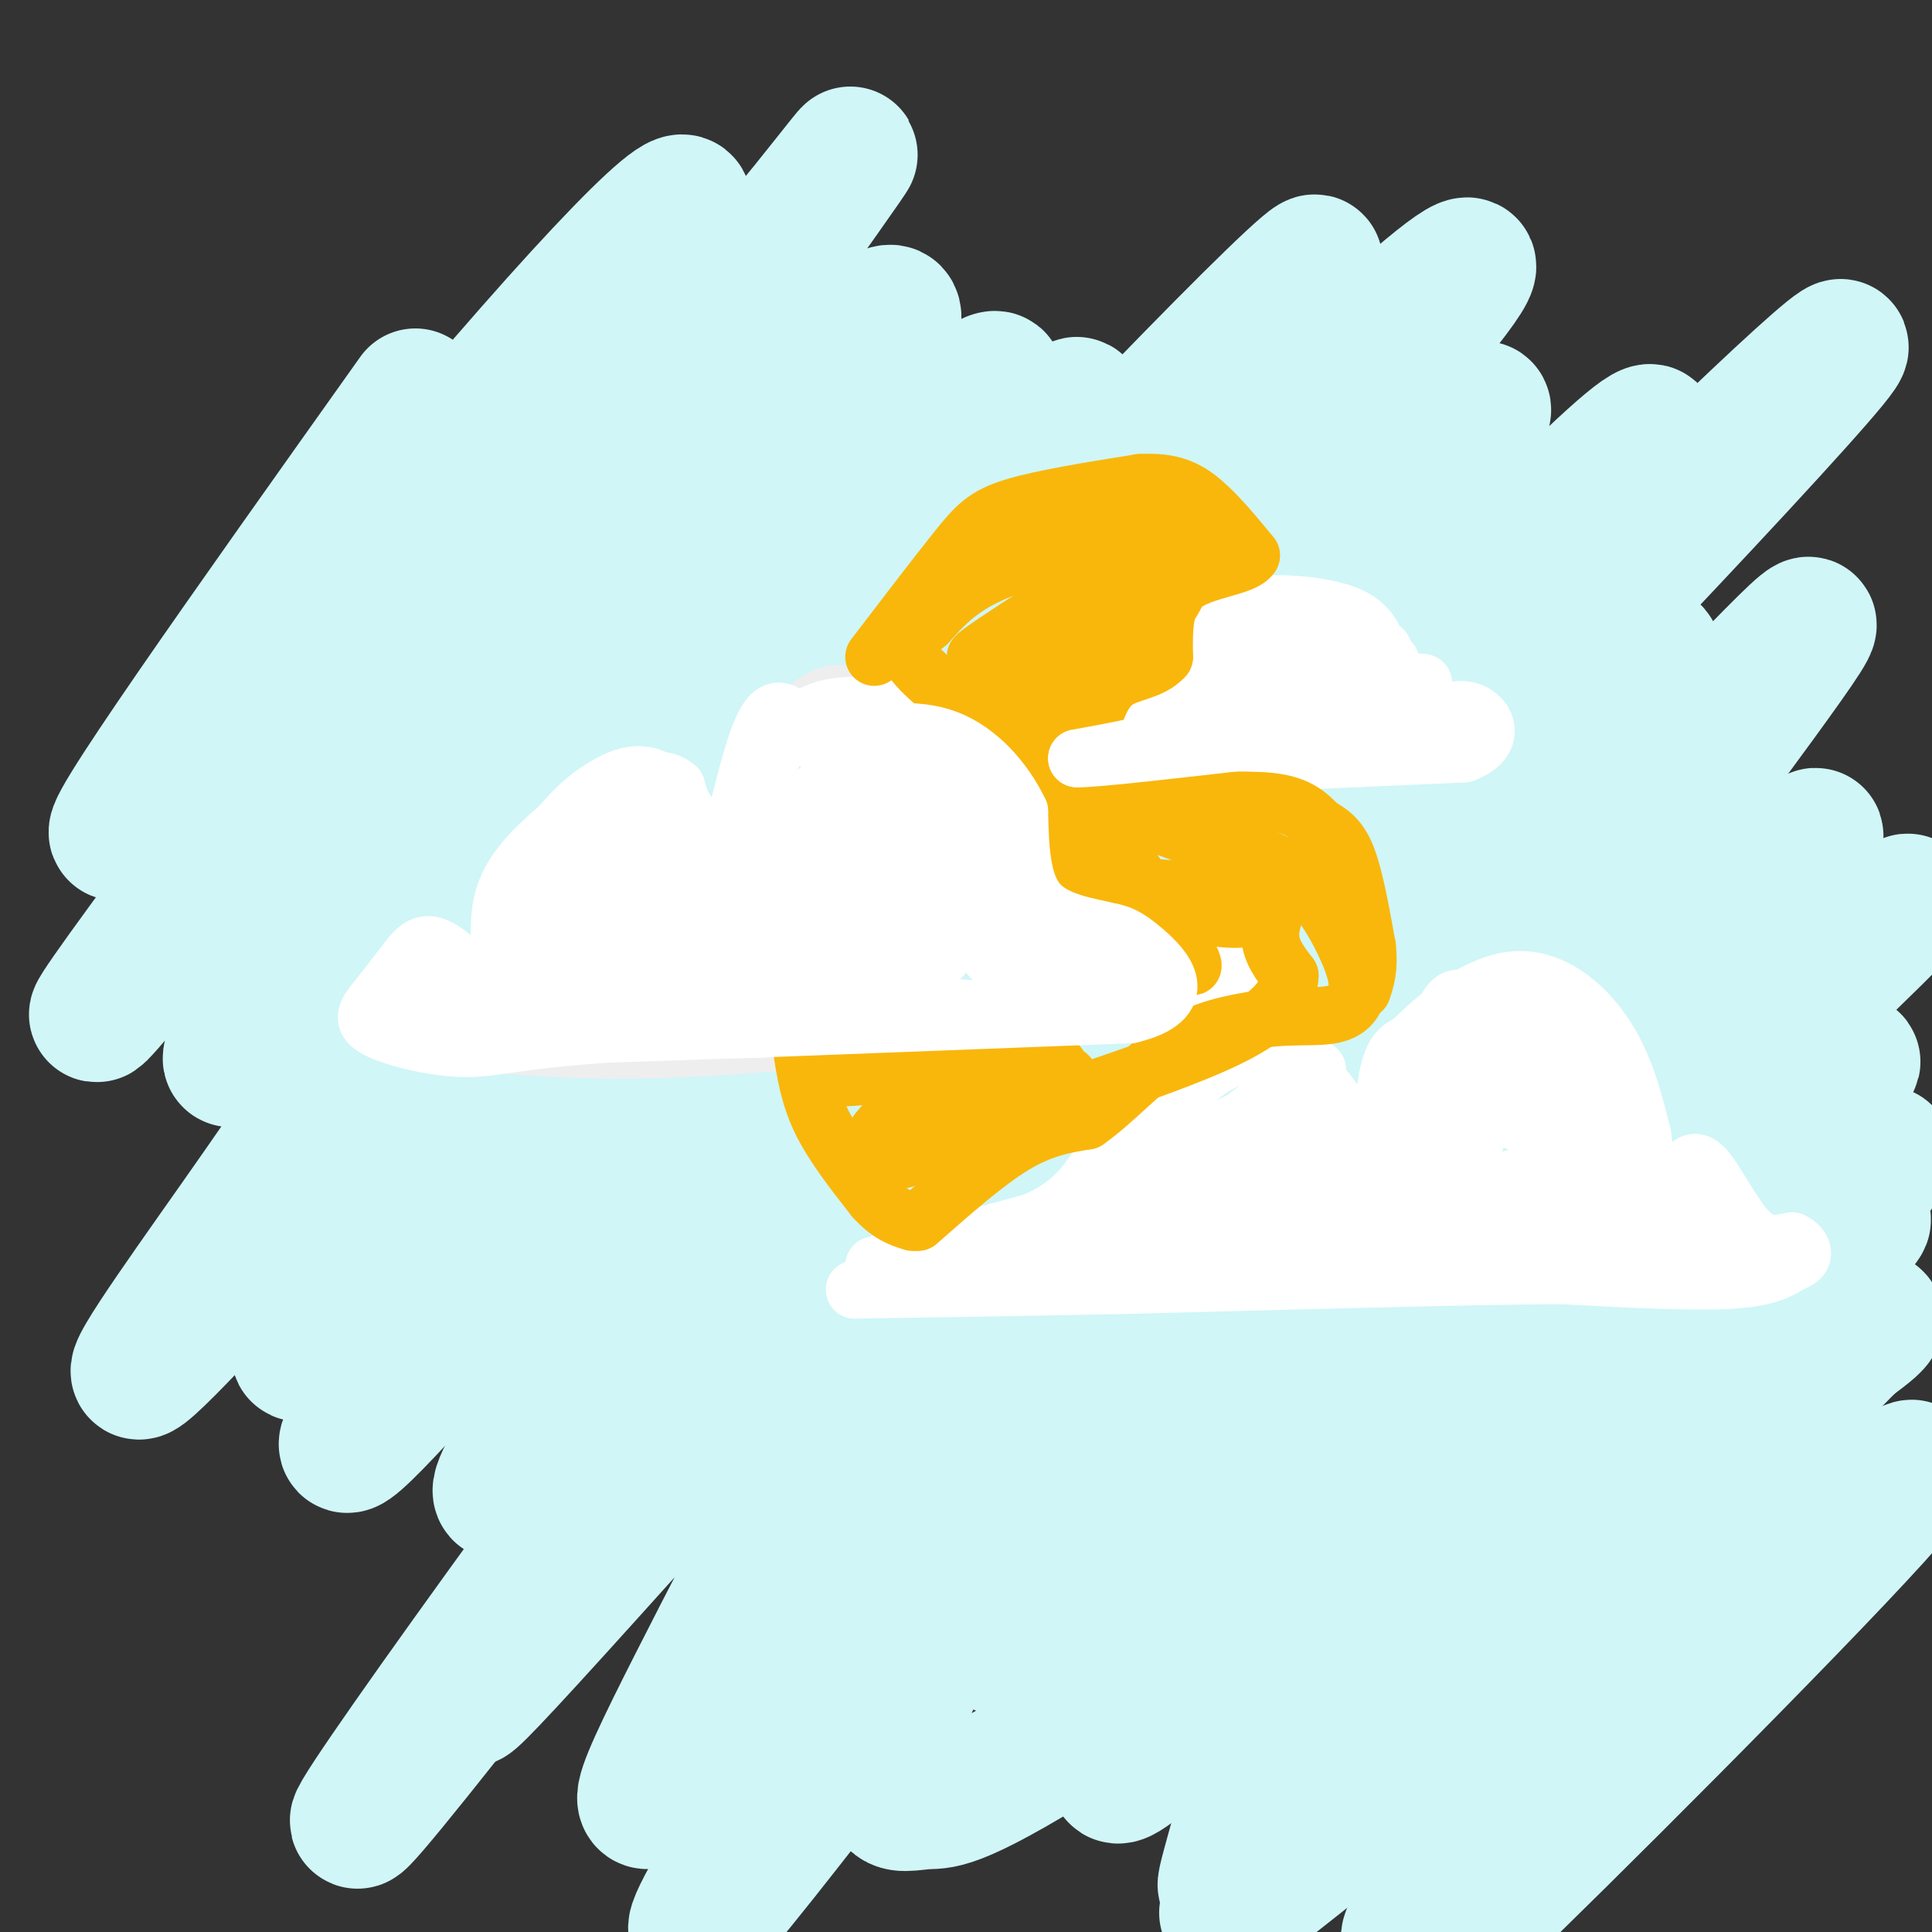 <svg viewBox='0 0 400 400' version='1.1' xmlns='http://www.w3.org/2000/svg' xmlns:xlink='http://www.w3.org/1999/xlink'><rect x="0" y="0" width="400" height="400" fill="#333333" stroke="none"/><g fill='none' stroke='rgb(208,246,247)' stroke-width='28' stroke-linecap='round' stroke-linejoin='round'><path d='M78,144c1.238,-4.165 2.477,-8.330 10,-15c7.523,-6.670 21.332,-15.846 25,-19c3.668,-3.154 -2.804,-0.288 -16,14c-13.196,14.288 -33.116,39.997 -28,35c5.116,-4.997 35.268,-40.700 47,-56c11.732,-15.300 5.043,-10.196 -11,8c-16.043,18.196 -41.441,49.485 -47,58c-5.559,8.515 8.720,-5.742 23,-20'/><path d='M81,149c22.198,-20.897 66.192,-63.140 73,-68c6.808,-4.860 -23.571,27.665 -53,62c-29.429,34.335 -57.910,70.482 -52,69c5.910,-1.482 46.210,-40.592 86,-76c39.790,-35.408 79.071,-67.115 70,-55c-9.071,12.115 -66.493,68.051 -99,102c-32.507,33.949 -40.098,45.909 -52,63c-11.902,17.091 -28.115,39.312 -25,38c3.115,-1.312 25.557,-26.156 48,-51'/><path d='M77,233c14.461,-16.356 26.614,-31.747 60,-66c33.386,-34.253 88.004,-87.367 86,-83c-2.004,4.367 -60.630,66.217 -91,100c-30.370,33.783 -32.483,39.501 -45,58c-12.517,18.499 -35.439,49.779 -20,34c15.439,-15.779 69.237,-78.616 120,-134c50.763,-55.384 98.489,-103.316 82,-83c-16.489,20.316 -97.193,108.878 -131,146c-33.807,37.122 -20.717,22.802 -28,35c-7.283,12.198 -34.938,50.914 -38,58c-3.062,7.086 18.469,-17.457 40,-42'/><path d='M112,256c24.089,-27.749 64.310,-76.122 109,-123c44.690,-46.878 93.848,-92.261 81,-74c-12.848,18.261 -87.702,100.166 -128,147c-40.298,46.834 -46.040,58.598 -53,71c-6.960,12.402 -15.137,25.443 -17,30c-1.863,4.557 2.589,0.631 6,-1c3.411,-1.631 5.782,-0.969 46,-44c40.218,-43.031 118.282,-129.757 140,-155c21.718,-25.243 -12.911,10.997 -37,35c-24.089,24.003 -37.639,35.770 -78,88c-40.361,52.230 -107.532,144.923 -107,147c0.532,2.077 68.766,-86.461 137,-175'/><path d='M211,202c43.142,-52.985 82.497,-97.947 93,-112c10.503,-14.053 -7.847,2.805 -17,11c-9.153,8.195 -9.108,7.728 -23,23c-13.892,15.272 -41.722,46.281 -66,77c-24.278,30.719 -45.005,61.146 -57,81c-11.995,19.854 -15.259,29.134 -27,46c-11.741,16.866 -31.958,41.318 1,5c32.958,-36.318 119.093,-133.406 171,-189c51.907,-55.594 69.588,-69.695 45,-38c-24.588,31.695 -91.443,109.185 -129,156c-37.557,46.815 -45.815,62.953 -53,77c-7.185,14.047 -13.297,26.002 -15,31c-1.703,4.998 1.003,3.038 6,-1c4.997,-4.038 12.285,-10.154 45,-44c32.715,-33.846 90.858,-95.423 149,-157'/><path d='M334,168c24.344,-25.453 10.703,-10.584 5,-6c-5.703,4.584 -3.470,-1.116 -24,19c-20.530,20.116 -63.823,66.047 -103,117c-39.177,50.953 -74.237,106.926 -67,101c7.237,-5.926 56.769,-73.752 101,-125c44.231,-51.248 83.159,-85.916 96,-98c12.841,-12.084 -0.405,-1.582 -24,23c-23.595,24.582 -57.539,63.245 -80,92c-22.461,28.755 -33.438,47.603 -31,50c2.438,2.397 18.293,-11.656 22,-14c3.707,-2.344 -4.733,7.023 26,-25c30.733,-32.023 100.638,-105.435 117,-124c16.362,-18.565 -20.819,17.718 -58,54'/><path d='M314,232c-29.486,32.891 -74.201,88.118 -88,107c-13.799,18.882 3.316,1.417 3,2c-0.316,0.583 -18.065,19.212 16,-12c34.065,-31.212 119.944,-112.266 143,-135c23.056,-22.734 -16.712,12.851 -32,26c-15.288,13.149 -6.095,3.860 -29,31c-22.905,27.140 -77.908,90.709 -92,110c-14.092,19.291 12.728,-5.695 50,-42c37.272,-36.305 84.996,-83.928 96,-96c11.004,-12.072 -14.713,11.408 -41,40c-26.287,28.592 -53.143,62.296 -80,96'/><path d='M260,359c17.736,-14.136 102.078,-97.475 124,-116c21.922,-18.525 -18.574,27.763 -46,57c-27.426,29.237 -41.781,41.422 -48,48c-6.219,6.578 -4.300,7.549 14,-10c18.300,-17.549 52.983,-53.617 70,-72c17.017,-18.383 16.369,-19.081 -7,5c-23.369,24.081 -69.460,72.939 -72,78c-2.540,5.061 38.470,-33.676 62,-54c23.530,-20.324 29.580,-22.235 31,-22c1.420,0.235 -1.790,2.618 -5,5'/><path d='M383,278c-23.611,23.994 -80.137,81.480 -88,88c-7.863,6.520 32.939,-37.926 52,-61c19.061,-23.074 16.381,-24.777 15,-26c-1.381,-1.223 -1.463,-1.968 -2,-4c-0.537,-2.032 -1.528,-5.351 -28,11c-26.472,16.351 -78.424,52.374 -106,70c-27.576,17.626 -30.777,16.856 -34,17c-3.223,0.144 -6.468,1.202 -7,-1c-0.532,-2.202 1.650,-7.663 1,-11c-0.650,-3.337 -4.133,-4.549 22,-46c26.133,-41.451 81.881,-123.142 100,-153c18.119,-29.858 -1.391,-7.885 -18,7c-16.609,14.885 -30.317,22.681 -40,30c-9.683,7.319 -15.342,14.159 -21,21'/><path d='M229,220c-14.272,14.392 -39.450,39.871 -42,45c-2.550,5.129 17.530,-10.091 63,-55c45.470,-44.909 116.332,-119.507 129,-135c12.668,-15.493 -32.856,28.119 -61,57c-28.144,28.881 -38.908,43.031 -51,60c-12.092,16.969 -25.514,36.757 -32,47c-6.486,10.243 -6.037,10.941 -7,15c-0.963,4.059 -3.338,11.480 2,11c5.338,-0.480 18.390,-8.861 43,-37c24.610,-28.139 60.780,-76.038 68,-89c7.220,-12.962 -14.508,9.011 -31,28c-16.492,18.989 -27.746,34.995 -39,51'/><path d='M271,218c-21.506,27.302 -55.770,70.056 -41,58c14.770,-12.056 78.574,-78.921 113,-115c34.426,-36.079 39.474,-41.372 21,-16c-18.474,25.372 -60.470,81.411 -88,121c-27.530,39.589 -40.592,62.730 -48,75c-7.408,12.270 -9.161,13.670 10,-3c19.161,-16.670 59.236,-51.411 89,-77c29.764,-25.589 49.218,-42.025 42,-27c-7.218,15.025 -41.109,61.513 -75,108'/><path d='M294,342c-15.472,22.319 -16.652,24.115 -17,26c-0.348,1.885 0.137,3.859 2,4c1.863,0.141 5.104,-1.550 10,-4c4.896,-2.450 11.449,-5.658 32,-26c20.551,-20.342 55.102,-57.817 44,-41c-11.102,16.817 -67.856,87.926 -73,99c-5.144,11.074 41.322,-37.887 71,-67c29.678,-29.113 42.567,-38.376 25,-19c-17.567,19.376 -65.591,67.393 -84,85c-18.409,17.607 -7.205,4.803 4,-8'/><path d='M308,391c18.065,-21.756 61.228,-72.146 53,-73c-8.228,-0.854 -67.848,47.829 -92,67c-24.152,19.171 -12.838,8.829 -9,3c3.838,-5.829 0.199,-7.146 -3,-3c-3.199,4.146 -5.958,13.756 1,-11c6.958,-24.756 23.632,-83.880 24,-104c0.368,-20.120 -15.572,-1.238 -32,14c-16.428,15.238 -33.346,26.833 -45,37c-11.654,10.167 -18.044,18.905 -11,4c7.044,-14.905 27.522,-53.452 48,-92'/><path d='M242,233c7.988,-15.677 3.957,-8.871 -1,-5c-4.957,3.871 -10.841,4.807 -11,1c-0.159,-3.807 5.406,-12.358 -12,10c-17.406,22.358 -57.783,75.625 -59,64c-1.217,-11.625 36.727,-88.141 53,-125c16.273,-36.859 10.876,-34.060 9,-35c-1.876,-0.940 -0.229,-5.620 -1,-8c-0.771,-2.380 -3.959,-2.461 -6,-3c-2.041,-0.539 -2.937,-1.537 -9,1c-6.063,2.537 -17.295,8.608 -33,21c-15.705,12.392 -35.882,31.106 -55,51c-19.118,19.894 -37.177,40.970 -26,19c11.177,-21.970 51.588,-86.985 92,-152'/><path d='M183,72c9.264,-20.555 -13.575,4.058 -52,50c-38.425,45.942 -92.437,113.212 -82,94c10.437,-19.212 85.321,-124.905 113,-164c27.679,-39.095 8.151,-11.593 -5,3c-13.151,14.593 -19.925,16.275 -51,52c-31.075,35.725 -86.450,105.493 -86,103c0.450,-2.493 56.725,-77.246 113,-152'/><path d='M133,58c18.071,-27.095 6.750,-18.833 -23,15c-29.750,33.833 -77.929,93.238 -85,99c-7.071,5.762 26.964,-42.119 61,-90'/></g>
<g fill='none' stroke='rgb(238,238,238)' stroke-width='12' stroke-linecap='round' stroke-linejoin='round'><path d='M101,216c11.333,0.917 22.667,1.833 41,1c18.333,-0.833 43.667,-3.417 69,-6'/><path d='M211,211c12.476,-1.190 9.167,-1.167 8,-4c-1.167,-2.833 -0.190,-8.524 -1,-11c-0.810,-2.476 -3.405,-1.738 -6,-1'/><path d='M212,195c-1.798,1.643 -3.292,6.250 -4,4c-0.708,-2.250 -0.631,-11.357 -3,-20c-2.369,-8.643 -7.185,-16.821 -12,-25'/><path d='M193,154c-5.280,-6.173 -12.481,-9.104 -17,-10c-4.519,-0.896 -6.356,0.244 -10,4c-3.644,3.756 -9.097,10.126 -12,18c-2.903,7.874 -3.258,17.250 -4,21c-0.742,3.750 -1.871,1.875 -3,0'/><path d='M147,187c-3.085,-3.359 -9.299,-11.756 -13,-16c-3.701,-4.244 -4.889,-4.333 -7,-2c-2.111,2.333 -5.145,7.090 -6,14c-0.855,6.910 0.470,15.974 0,20c-0.470,4.026 -2.735,3.013 -5,2'/><path d='M116,205c-2.378,-0.533 -5.822,-2.867 -11,-2c-5.178,0.867 -12.089,4.933 -19,9'/><path d='M86,212c3.167,2.333 20.583,3.667 38,5'/></g>
<g fill='none' stroke='rgb(255,255,255)' stroke-width='12' stroke-linecap='round' stroke-linejoin='round'><path d='M216,211c0.000,0.000 -90.000,3.000 -90,3'/><path d='M126,214c-19.649,1.319 -23.772,3.116 -30,3c-6.228,-0.116 -14.561,-2.147 -18,-4c-3.439,-1.853 -1.982,-3.530 0,-6c1.982,-2.470 4.491,-5.735 7,-9'/><path d='M85,198c1.979,-2.263 3.427,-3.421 7,-1c3.573,2.421 9.270,8.421 11,7c1.730,-1.421 -0.506,-10.263 1,-17c1.506,-6.737 6.753,-11.368 12,-16'/><path d='M116,171c3.423,-4.048 5.979,-6.167 9,-8c3.021,-1.833 6.506,-3.378 10,-2c3.494,1.378 6.998,5.679 9,11c2.002,5.321 2.501,11.660 3,18'/><path d='M147,190c2.321,-5.369 6.625,-27.792 10,-37c3.375,-9.208 5.821,-5.202 9,-2c3.179,3.202 7.089,5.601 11,8'/><path d='M177,159c3.800,3.333 7.800,7.667 10,13c2.200,5.333 2.600,11.667 3,18'/><path d='M190,190c1.702,1.214 4.458,-4.750 7,-4c2.542,0.750 4.869,8.214 8,12c3.131,3.786 7.065,3.893 11,4'/><path d='M216,202c5.536,0.988 13.875,1.458 16,3c2.125,1.542 -1.964,4.155 -8,5c-6.036,0.845 -14.018,-0.077 -22,-1'/><path d='M202,209c-13.190,-1.012 -35.167,-3.042 -35,-4c0.167,-0.958 22.476,-0.845 28,-7c5.524,-6.155 -5.738,-18.577 -17,-31'/><path d='M178,167c-2.648,-6.613 -0.769,-7.646 -3,-4c-2.231,3.646 -8.573,11.972 -12,17c-3.427,5.028 -3.940,6.759 -4,12c-0.060,5.241 0.335,13.992 3,14c2.665,0.008 7.602,-8.729 9,-18c1.398,-9.271 -0.743,-19.078 -1,-20c-0.257,-0.922 1.372,7.039 3,15'/><path d='M223,208c-3.917,-0.333 -7.833,-0.667 -11,-8c-3.167,-7.333 -5.583,-21.667 -8,-36'/><path d='M204,164c-2.542,-8.010 -4.898,-10.033 -8,-12c-3.102,-1.967 -6.951,-3.876 -12,-5c-5.049,-1.124 -11.300,-1.464 -16,1c-4.700,2.464 -7.850,7.732 -11,13'/><path d='M157,161c-2.556,9.400 -3.444,26.400 -6,28c-2.556,1.600 -6.778,-12.200 -11,-26'/><path d='M140,163c-4.180,-3.528 -9.131,0.652 -14,4c-4.869,3.348 -9.657,5.863 -12,13c-2.343,7.137 -2.241,18.896 -6,25c-3.759,6.104 -11.380,6.552 -19,7'/><path d='M89,212c20.607,-1.929 81.625,-10.250 84,-12c2.375,-1.750 -53.893,3.071 -67,2c-13.107,-1.071 16.946,-8.036 47,-15'/><path d='M153,187c4.067,-7.166 -9.267,-17.580 -17,-18c-7.733,-0.420 -9.867,9.156 -14,20c-4.133,10.844 -10.267,22.958 -6,17c4.267,-5.958 18.933,-29.988 22,-35c3.067,-5.012 -5.467,8.994 -14,23'/><path d='M124,194c-3.247,5.831 -4.365,8.907 -2,8c2.365,-0.907 8.214,-5.798 13,-13c4.786,-7.202 8.510,-16.714 3,-14c-5.510,2.714 -20.253,17.654 -29,25c-8.747,7.346 -11.499,7.099 -15,7c-3.501,-0.099 -7.750,-0.049 -12,0'/><path d='M82,207c3.697,0.597 18.938,2.090 39,-2c20.062,-4.090 44.945,-13.765 56,-18c11.055,-4.235 8.283,-3.032 10,-8c1.717,-4.968 7.924,-16.107 7,-21c-0.924,-4.893 -8.978,-3.541 -16,0c-7.022,3.541 -13.011,9.270 -19,15'/><path d='M159,173c4.241,-0.643 24.343,-9.750 30,-11c5.657,-1.250 -3.131,5.356 -9,15c-5.869,9.644 -8.820,22.327 -6,23c2.820,0.673 11.410,-10.663 20,-22'/><path d='M194,178c5.238,-8.260 8.335,-17.909 4,-12c-4.335,5.909 -16.100,27.378 -20,31c-3.900,3.622 0.065,-10.602 1,-19c0.935,-8.398 -1.162,-10.971 -3,-12c-1.838,-1.029 -3.419,-0.515 -5,0'/><path d='M171,166c-0.333,0.333 1.333,1.167 3,2'/><path d='M190,170c4.250,7.583 8.500,15.167 18,20c9.500,4.833 24.250,6.917 39,9'/><path d='M247,199c10.378,2.422 16.822,3.978 14,5c-2.822,1.022 -14.911,1.511 -27,2'/><path d='M234,206c-12.111,0.800 -28.889,1.800 -27,2c1.889,0.200 22.444,-0.400 43,-1'/><path d='M181,262c0.000,0.000 33.000,-9.000 33,-9'/><path d='M214,253c7.667,-3.333 10.333,-7.167 13,-11'/><path d='M227,242c1.933,-0.378 0.267,4.178 3,2c2.733,-2.178 9.867,-11.089 17,-20'/><path d='M247,224c6.022,-5.067 12.578,-7.733 18,-6c5.422,1.733 9.711,7.867 14,14'/><path d='M279,232c3.464,7.048 5.125,17.667 6,16c0.875,-1.667 0.964,-15.619 2,-23c1.036,-7.381 3.018,-8.190 5,-9'/><path d='M292,216c4.488,-4.738 13.208,-12.083 21,-13c7.792,-0.917 14.655,4.595 19,11c4.345,6.405 6.173,13.702 8,21'/><path d='M340,235c1.190,8.202 0.167,18.208 0,20c-0.167,1.792 0.524,-4.631 2,-8c1.476,-3.369 3.738,-3.685 6,-4'/><path d='M348,243c1.631,-1.595 2.708,-3.583 5,-1c2.292,2.583 5.798,9.738 9,13c3.202,3.262 6.101,2.631 9,2'/><path d='M371,257c1.947,0.919 2.316,2.215 2,3c-0.316,0.785 -1.316,1.057 -3,2c-1.684,0.943 -4.053,2.555 -12,3c-7.947,0.445 -21.474,-0.278 -35,-1'/><path d='M323,264c-20.500,0.167 -54.250,1.083 -88,2'/><path d='M235,266c-24.333,0.500 -41.167,0.750 -58,1'/><path d='M177,267c4.893,-2.643 46.125,-9.750 66,-15c19.875,-5.250 18.393,-8.643 19,-12c0.607,-3.357 3.304,-6.679 6,-10'/><path d='M268,230c-2.284,-1.219 -10.994,0.735 -22,8c-11.006,7.265 -24.309,19.841 -17,15c7.309,-4.841 35.231,-27.097 42,-31c6.769,-3.903 -7.616,10.549 -22,25'/><path d='M249,247c-6.617,6.374 -12.160,9.807 -2,4c10.160,-5.807 36.022,-20.856 32,-18c-4.022,2.856 -37.929,23.615 -42,28c-4.071,4.385 21.694,-7.604 37,-13c15.306,-5.396 20.153,-4.198 25,-3'/><path d='M299,245c13.740,-0.707 35.591,-0.974 36,-1c0.409,-0.026 -20.622,0.189 -40,3c-19.378,2.811 -37.102,8.218 -32,8c5.102,-0.218 33.029,-6.062 47,-10c13.971,-3.938 13.985,-5.969 14,-8'/><path d='M324,237c1.821,-4.550 -0.628,-11.924 -1,-17c-0.372,-5.076 1.333,-7.856 -4,-5c-5.333,2.856 -17.705,11.346 -27,20c-9.295,8.654 -15.513,17.473 -11,14c4.513,-3.473 19.756,-19.236 35,-35'/><path d='M316,214c-2.168,4.940 -25.086,34.791 -32,43c-6.914,8.209 2.178,-5.222 10,-13c7.822,-7.778 14.375,-9.902 10,-6c-4.375,3.902 -19.679,13.829 -23,18c-3.321,4.171 5.339,2.585 14,1'/><path d='M295,257c17.362,-1.402 53.767,-5.407 62,-5c8.233,0.407 -11.707,5.225 -24,7c-12.293,1.775 -16.941,0.507 -14,0c2.941,-0.507 13.470,-0.254 24,0'/><path d='M343,259c4.219,-3.323 2.766,-11.631 -3,-20c-5.766,-8.369 -15.844,-16.800 -21,-24c-5.156,-7.200 -5.388,-13.169 -9,-5c-3.612,8.169 -10.603,30.477 -13,38c-2.397,7.523 -0.198,0.262 2,-7'/><path d='M299,241c1.538,-5.754 4.385,-16.638 5,-24c0.615,-7.362 -1.000,-11.200 -3,-10c-2.000,1.200 -4.385,7.438 2,13c6.385,5.562 21.538,10.446 27,13c5.462,2.554 1.231,2.777 -3,3'/><path d='M320,230c-5.780,-1.142 -11.560,-2.284 -19,-1c-7.440,1.284 -16.541,4.994 -11,4c5.541,-0.994 25.722,-6.691 26,-10c0.278,-3.309 -19.349,-4.231 -25,-3c-5.651,1.231 2.675,4.616 11,8'/><path d='M302,228c8.831,3.419 25.408,7.968 27,12c1.592,4.032 -11.802,7.547 -29,9c-17.198,1.453 -38.199,0.844 -53,3c-14.801,2.156 -23.400,7.078 -32,12'/><path d='M215,264c7.833,0.000 43.417,-6.000 79,-12'/><path d='M258,158c0.000,0.000 45.000,-2.000 45,-2'/><path d='M303,156c7.690,-2.750 4.417,-8.625 0,-9c-4.417,-0.375 -9.976,4.750 -13,4c-3.024,-0.750 -3.512,-7.375 -4,-14'/><path d='M286,137c-1.152,-4.262 -2.030,-7.915 -8,-10c-5.970,-2.085 -17.030,-2.600 -23,-1c-5.970,1.600 -6.848,5.314 -7,9c-0.152,3.686 0.424,7.343 1,11'/><path d='M249,146c-3.144,2.145 -11.502,2.008 -15,3c-3.498,0.992 -2.134,3.113 -1,5c1.134,1.887 2.038,3.539 7,4c4.962,0.461 13.981,-0.270 23,-1'/><path d='M263,157c9.881,-1.024 23.083,-3.083 17,-3c-6.083,0.083 -31.452,2.310 -33,1c-1.548,-1.310 20.726,-6.155 43,-11'/><path d='M290,144c1.067,-1.820 -17.766,-0.869 -28,-1c-10.234,-0.131 -11.871,-1.343 -4,-3c7.871,-1.657 25.249,-3.759 28,-5c2.751,-1.241 -9.124,-1.620 -21,-2'/><path d='M265,133c4.048,0.083 24.667,1.292 23,5c-1.667,3.708 -25.619,9.917 -29,11c-3.381,1.083 13.810,-2.958 31,-7'/><path d='M290,142c5.833,-1.167 4.917,-0.583 4,0'/><path d='M274,139c-2.750,-2.167 -5.500,-4.333 -8,-5c-2.500,-0.667 -4.750,0.167 -7,1'/></g>
<g fill='none' stroke='rgb(249,183,11)' stroke-width='12' stroke-linecap='round' stroke-linejoin='round'><path d='M181,136c6.422,-8.400 12.844,-16.800 17,-22c4.156,-5.200 6.044,-7.200 12,-9c5.956,-1.800 15.978,-3.400 26,-5'/><path d='M236,100c6.489,-0.378 9.711,1.178 13,4c3.289,2.822 6.644,6.911 10,11'/><path d='M259,115c-1.378,2.378 -9.822,2.822 -14,6c-4.178,3.178 -4.089,9.089 -4,15'/><path d='M241,136c-2.609,2.994 -7.132,2.978 -10,5c-2.868,2.022 -4.080,6.083 -5,9c-0.920,2.917 -1.549,4.691 1,7c2.549,2.309 8.274,5.155 14,8'/><path d='M241,165c6.622,1.244 16.178,0.356 22,1c5.822,0.644 7.911,2.822 10,5'/><path d='M273,171c2.711,1.533 4.489,2.867 6,7c1.511,4.133 2.756,11.067 4,18'/><path d='M283,196c0.500,4.500 -0.250,6.750 -1,9'/><path d='M166,217c0.750,4.917 1.500,9.833 4,15c2.500,5.167 6.750,10.583 11,16'/><path d='M181,248c3.167,3.500 5.583,4.250 8,5'/><path d='M190,253c7.083,-6.250 14.167,-12.500 20,-16c5.833,-3.500 10.417,-4.250 15,-5'/><path d='M225,232c5.533,-3.844 11.867,-10.956 18,-15c6.133,-4.044 12.067,-5.022 18,-6'/><path d='M261,211c5.869,-0.929 11.542,-0.250 15,-1c3.458,-0.750 4.702,-2.929 5,-5c0.298,-2.071 -0.351,-4.036 -1,-6'/><path d='M280,199c-1.711,-4.356 -5.489,-12.244 -11,-17c-5.511,-4.756 -12.756,-6.378 -20,-8'/><path d='M249,174c-6.472,-2.354 -12.652,-4.239 -18,-8c-5.348,-3.761 -9.863,-9.397 -10,-15c-0.137,-5.603 4.104,-11.172 8,-15c3.896,-3.828 7.448,-5.914 11,-8'/><path d='M240,128c3.066,-3.385 5.230,-7.849 5,-11c-0.230,-3.151 -2.856,-4.989 -4,-6c-1.144,-1.011 -0.808,-1.195 -7,0c-6.192,1.195 -18.912,3.770 -27,7c-8.088,3.230 -11.544,7.115 -15,11'/><path d='M192,129c-3.756,2.956 -5.644,4.844 -2,9c3.644,4.156 12.822,10.578 22,17'/><path d='M212,155c6.133,8.644 10.467,21.756 15,28c4.533,6.244 9.267,5.622 14,5'/><path d='M241,188c6.197,1.518 14.688,2.813 17,2c2.312,-0.813 -1.556,-3.733 -8,-5c-6.444,-1.267 -15.466,-0.879 -22,-3c-6.534,-2.121 -10.581,-6.749 -9,-6c1.581,0.749 8.791,6.874 16,13'/><path d='M235,189c6.848,6.671 15.970,16.850 10,7c-5.970,-9.850 -27.030,-39.729 -35,-52c-7.970,-12.271 -2.848,-6.935 2,-7c4.848,-0.065 9.424,-5.533 14,-11'/><path d='M226,126c7.081,-4.990 17.785,-11.967 10,-8c-7.785,3.967 -34.057,18.876 -34,18c0.057,-0.876 26.445,-17.536 31,-20c4.555,-2.464 -12.722,9.268 -30,21'/><path d='M203,137c-2.667,3.976 5.667,3.417 10,2c4.333,-1.417 4.667,-3.690 5,-3c0.333,0.690 0.667,4.345 1,8'/><path d='M266,184c-1.583,3.500 -3.167,7.000 -3,10c0.167,3.000 2.083,5.500 4,8'/><path d='M267,202c-0.044,3.244 -2.156,7.356 -11,12c-8.844,4.644 -24.422,9.822 -40,15'/><path d='M216,229c-9.917,4.321 -14.708,7.625 -21,9c-6.292,1.375 -14.083,0.821 -14,-2c0.083,-2.821 8.042,-7.911 16,-13'/><path d='M197,223c-5.738,-1.643 -28.083,0.750 -23,0c5.083,-0.750 37.595,-4.643 44,-3c6.405,1.643 -13.298,8.821 -33,16'/><path d='M185,236c5.321,-0.762 35.125,-10.667 36,-10c0.875,0.667 -27.179,11.905 -34,14c-6.821,2.095 7.589,-4.952 22,-12'/><path d='M209,228c8.083,-3.202 17.292,-5.208 9,-6c-8.292,-0.792 -34.083,-0.369 -38,-1c-3.917,-0.631 14.042,-2.315 32,-4'/></g>
<g fill='none' stroke='rgb(255,255,255)' stroke-width='12' stroke-linecap='round' stroke-linejoin='round'><path d='M156,213c0.000,0.000 78.000,-3.000 78,-3'/><path d='M234,210c13.111,-3.178 6.889,-9.622 3,-13c-3.889,-3.378 -5.444,-3.689 -7,-4'/><path d='M230,193c-4.244,-1.111 -11.356,-1.889 -15,-6c-3.644,-4.111 -3.822,-11.556 -4,-19'/><path d='M211,168c-2.978,-6.289 -8.422,-12.511 -15,-15c-6.578,-2.489 -14.289,-1.244 -22,0'/><path d='M257,145c-3.167,2.500 -6.333,5.000 -12,7c-5.667,2.000 -13.833,3.500 -22,5'/><path d='M223,157c2.833,0.167 20.917,-1.917 39,-4'/></g>
</svg>